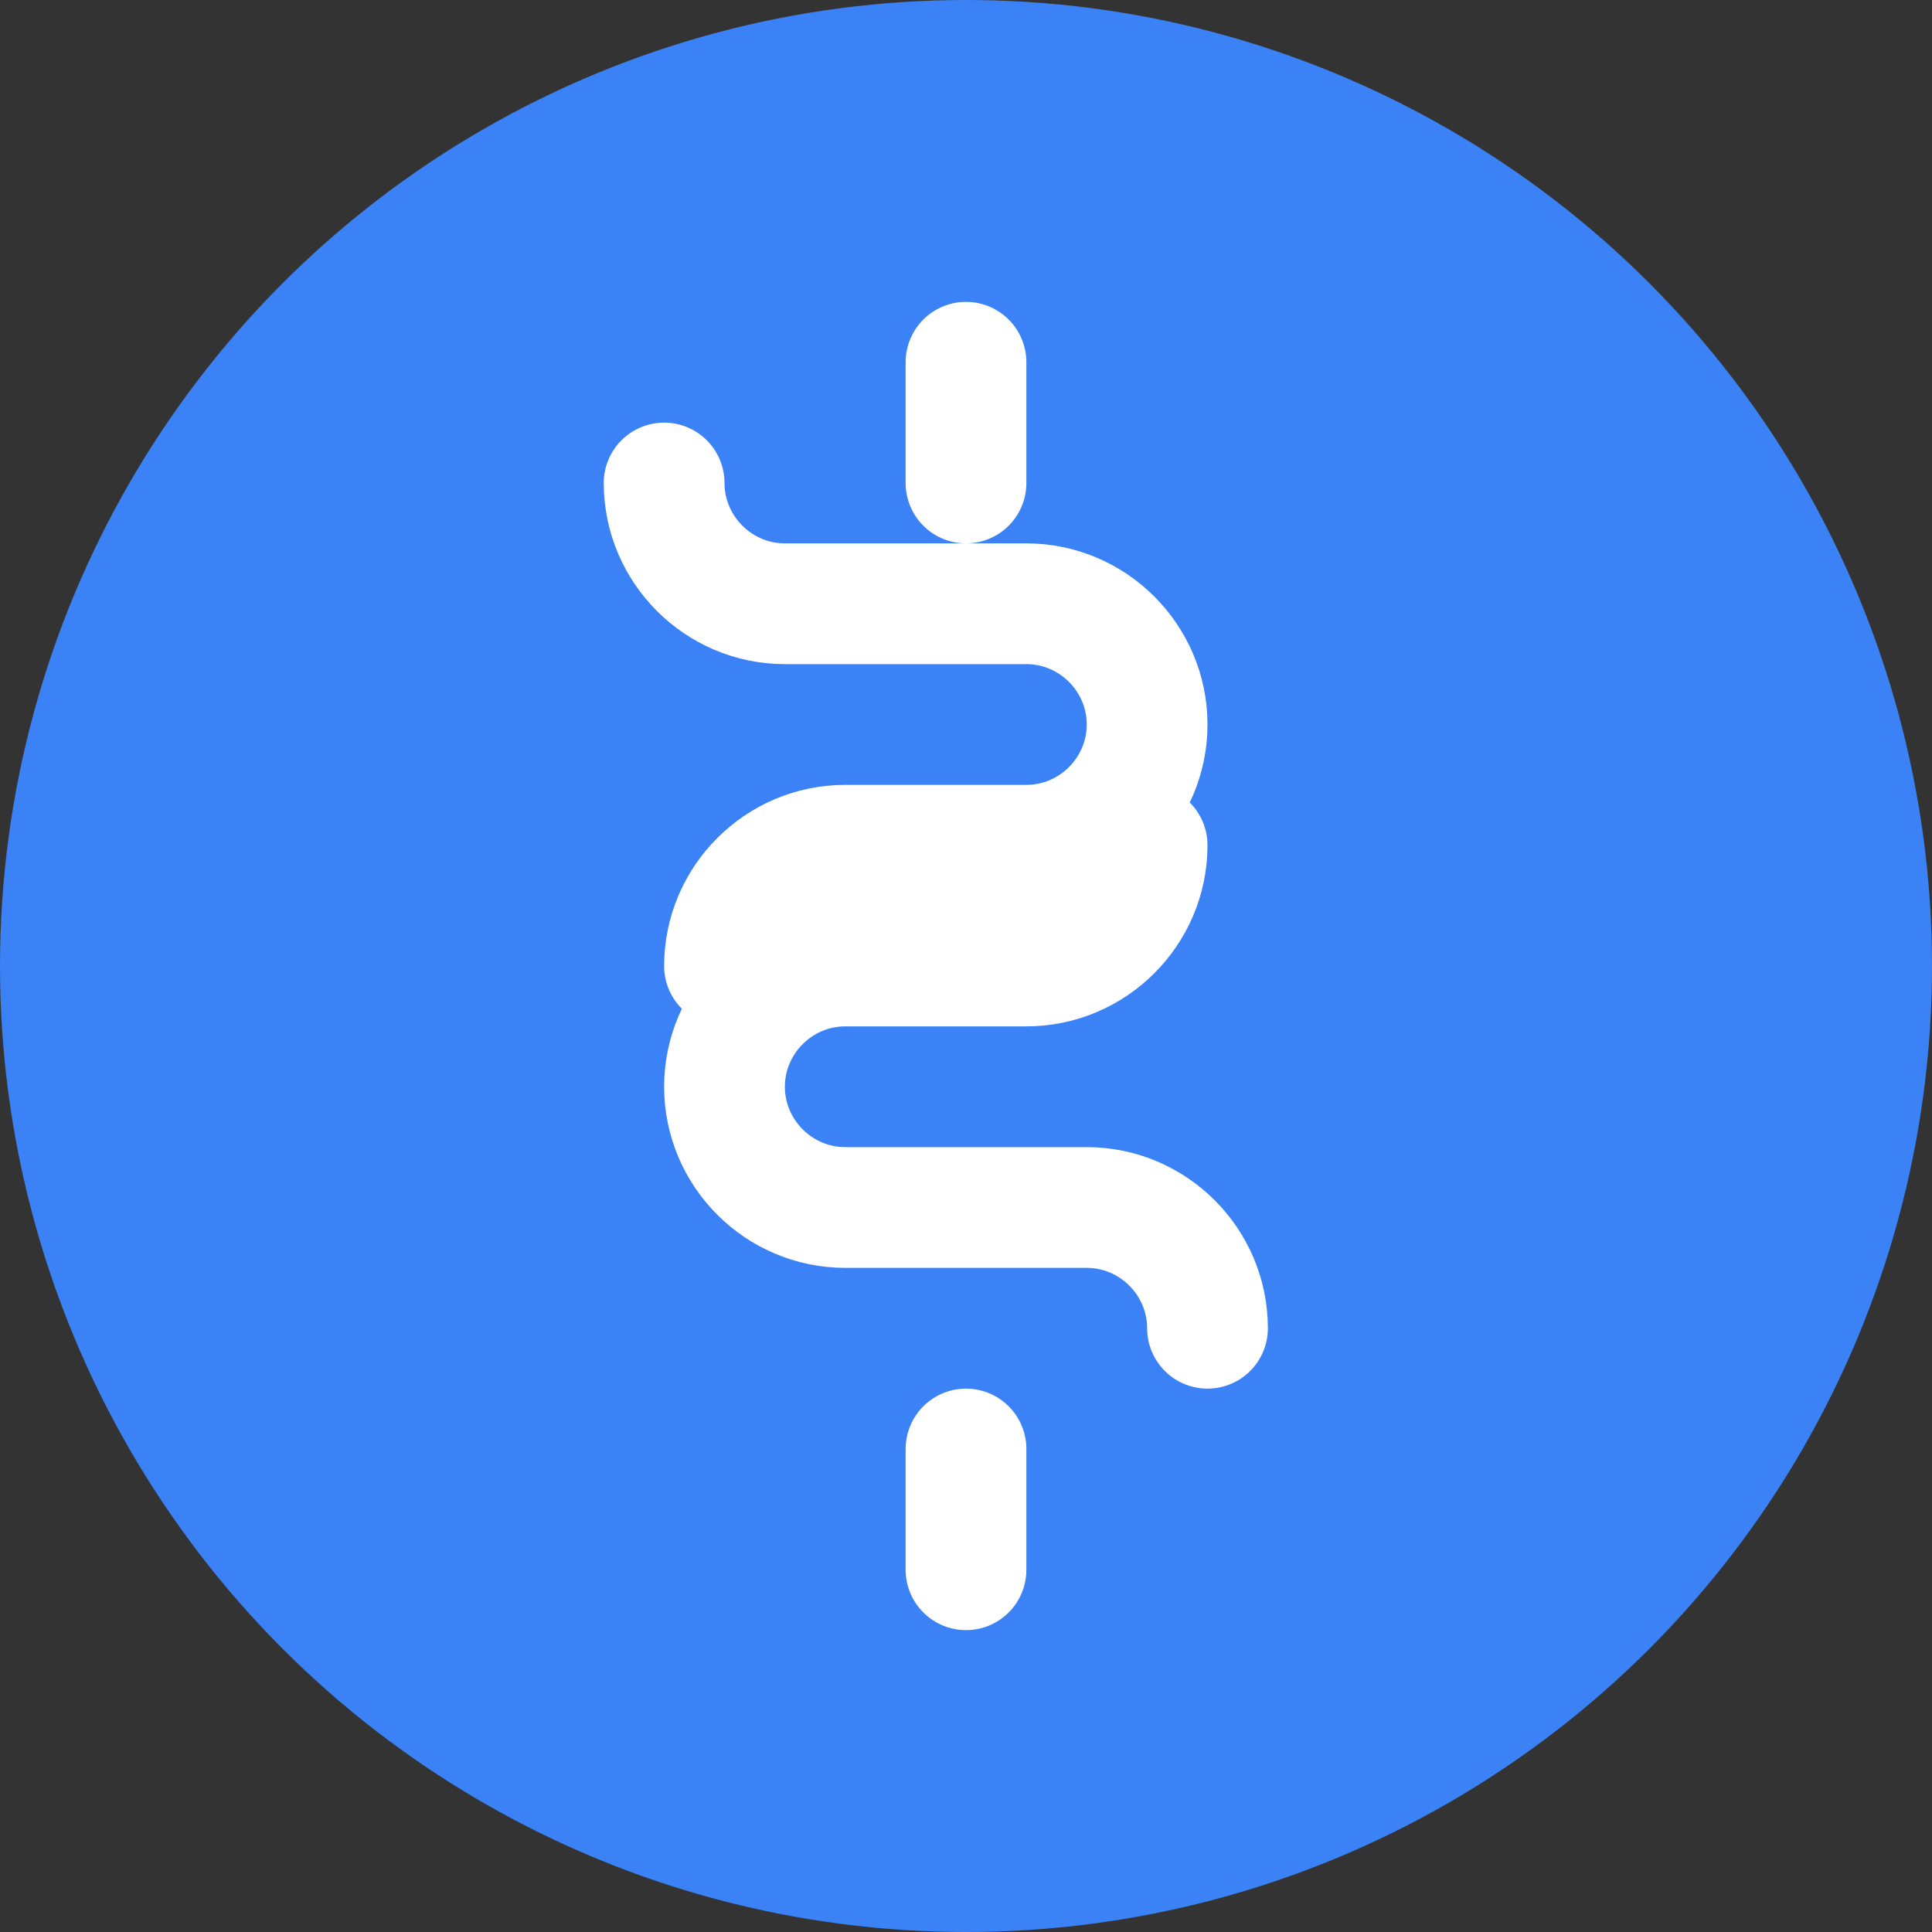 <svg xmlns="http://www.w3.org/2000/svg" viewBox="0 0 32 32" fill="none">
  <rect x="0" y="0" width="32" height="32" fill="#333333" stroke="none"/>
  <!-- Background circle -->
  <circle cx="16" cy="16" r="16" fill="#3B82F6"/>
  
  <!-- Dollar sign icon (similar to DollarSign from lucide) -->
  <path d="M16 6v2m0 16v2m-4-10c0-1.1.9-2 2-2h3c1.1 0 2-.9 2-2s-.9-2-2-2h-4c-1.1 0-2-.9-2-2m8 6c0 1.1-.9 2-2 2h-3c-1.1 0-2 .9-2 2s.9 2 2 2h4c1.1 0 2 .9 2 2" 
        stroke="white" 
        stroke-width="2" 
        stroke-linecap="round" 
        stroke-linejoin="round" 
        fill="none"/>
</svg>